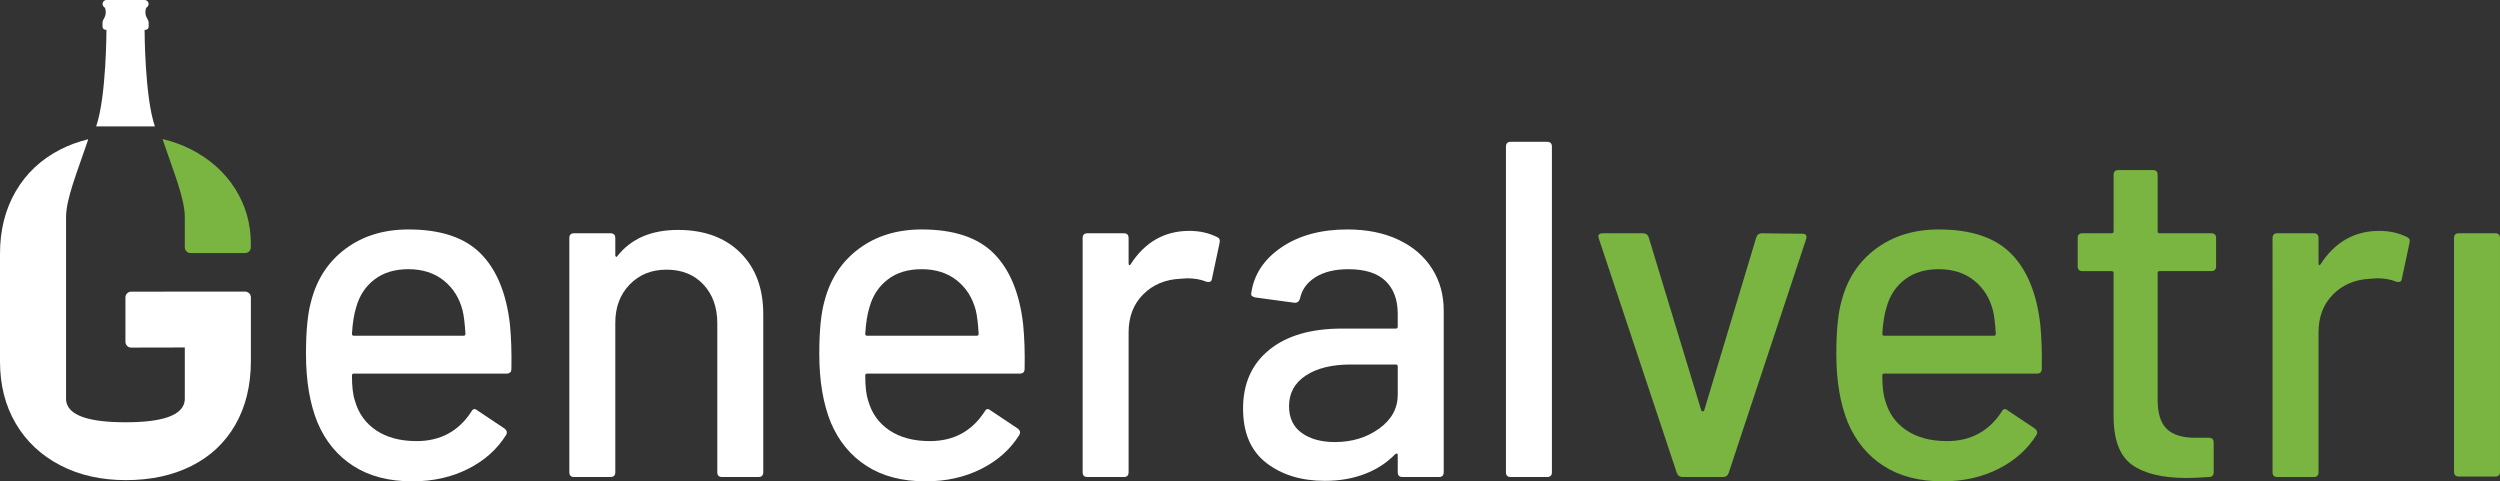 <?xml version="1.0" encoding="UTF-8"?> <svg xmlns="http://www.w3.org/2000/svg" xmlns:xlink="http://www.w3.org/1999/xlink" version="1.1" id="Layer_1" x="0px" y="0px" width="203.479px" height="39.176px" viewBox="0 0 203.479 39.176" xml:space="preserve"><rect x="0" y="0" width="203.479" height="39.176" fill="#333333" stroke="none"/> <path fill="#FFFFFF" d="M41.624,30.017c0,0.261-0.13,0.39-0.39,0.39H28.802c-0.105,0-0.156,0.054-0.156,0.156 c0,0.884,0.077,1.559,0.235,2.027c0.285,1.039,0.862,1.851,1.733,2.435c0.87,0.585,1.969,0.877,3.294,0.877 c1.921,0,3.403-0.792,4.442-2.377c0.13-0.26,0.299-0.299,0.508-0.117l2.22,1.481c0.182,0.155,0.22,0.325,0.118,0.507 c-0.729,1.169-1.761,2.092-3.099,2.766c-1.339,0.677-2.853,1.015-4.541,1.015c-1.897,0-3.494-0.415-4.793-1.248 c-1.3-0.831-2.274-2.012-2.923-3.545c-0.624-1.534-0.936-3.393-0.936-5.574c0-1.897,0.143-3.339,0.429-4.326 c0.468-1.793,1.403-3.209,2.806-4.248c1.403-1.04,3.105-1.56,5.105-1.56c2.625,0,4.587,0.657,5.886,1.969 c1.298,1.312,2.091,3.242,2.377,5.787C41.609,27.495,41.649,28.691,41.624,30.017 M30.478,22.749 c-0.728,0.558-1.222,1.306-1.482,2.24c-0.182,0.571-0.299,1.298-0.35,2.183c0,0.104,0.051,0.155,0.156,0.155h8.925 c0.104,0,0.156-0.052,0.156-0.155c-0.052-0.857-0.131-1.494-0.234-1.911c-0.26-1.011-0.774-1.824-1.54-2.436 c-0.766-0.608-1.722-0.915-2.865-0.915C32.125,21.91,31.205,22.189,30.478,22.749"></path> <path fill="#FFFFFF" d="M60.253,20.565c1.248,1.234,1.87,2.904,1.87,5.008v12.862c0,0.259-0.13,0.389-0.389,0.389h-2.962 c-0.26,0-0.39-0.13-0.39-0.389V26.314c0-1.299-0.376-2.352-1.13-3.157c-0.754-0.805-1.754-1.209-3.001-1.209 c-1.222,0-2.221,0.404-3.001,1.209c-0.78,0.806-1.17,1.846-1.17,3.118v12.16c0,0.259-0.13,0.389-0.389,0.389h-2.962 c-0.261,0-0.39-0.13-0.39-0.389V19.378c0-0.262,0.129-0.392,0.39-0.392h2.962c0.259,0,0.389,0.13,0.389,0.392v1.401 c0,0.053,0.021,0.091,0.06,0.118c0.038,0.025,0.071,0.013,0.096-0.039c1.117-1.43,2.768-2.144,4.95-2.144 C57.316,18.715,59.005,19.331,60.253,20.565"></path> <path fill="#FFFFFF" d="M83.396,30.017c0,0.261-0.129,0.39-0.39,0.39H70.58c-0.105,0-0.156,0.054-0.156,0.156 c0,0.884,0.077,1.559,0.234,2.027c0.286,1.039,0.863,1.851,1.733,2.435c0.87,0.585,1.968,0.877,3.292,0.877 c1.921,0,3.402-0.792,4.44-2.377c0.131-0.26,0.299-0.299,0.508-0.117l2.22,1.481c0.182,0.155,0.219,0.325,0.117,0.507 c-0.727,1.169-1.76,2.092-3.097,2.766c-1.338,0.677-2.852,1.015-4.539,1.015c-1.896,0-3.492-0.415-4.791-1.248 c-1.299-0.831-2.274-2.012-2.923-3.545c-0.623-1.534-0.935-3.393-0.935-5.574c0-1.897,0.143-3.339,0.43-4.326 c0.467-1.793,1.402-3.209,2.804-4.248c1.403-1.04,3.104-1.56,5.103-1.56c2.623,0,4.585,0.657,5.883,1.969 c1.298,1.312,2.091,3.242,2.376,5.787C83.382,27.495,83.422,28.691,83.396,30.017 M72.255,22.749 c-0.728,0.558-1.222,1.306-1.481,2.24c-0.182,0.571-0.299,1.298-0.35,2.183c0,0.104,0.051,0.155,0.156,0.155H79.5 c0.104,0,0.155-0.052,0.155-0.155c-0.051-0.857-0.13-1.494-0.233-1.911c-0.261-1.011-0.774-1.824-1.539-2.436 c-0.766-0.608-1.721-0.915-2.864-0.915C73.903,21.91,72.981,22.189,72.255,22.749"></path> <path fill="#FFFFFF" d="M99.07,19.299c0.182,0.079,0.247,0.233,0.195,0.468l-0.623,2.923c-0.027,0.233-0.182,0.312-0.468,0.233 c-0.443-0.181-0.962-0.272-1.559-0.272l-0.545,0.039c-1.223,0.053-2.229,0.475-3.021,1.267c-0.793,0.792-1.19,1.825-1.19,3.099 v11.38c0,0.26-0.129,0.39-0.388,0.39h-2.962c-0.261,0-0.391-0.13-0.391-0.39V19.378c0-0.262,0.13-0.392,0.391-0.392h2.962 c0.259,0,0.388,0.13,0.388,0.392v2.064c0,0.077,0.021,0.124,0.06,0.137s0.071-0.006,0.098-0.06c1.169-1.817,2.766-2.728,4.793-2.728 C97.641,18.792,98.396,18.962,99.07,19.299"></path> <path fill="#FFFFFF" d="M113.822,19.514c1.183,0.559,2.09,1.338,2.729,2.339c0.636,0.999,0.955,2.136,0.955,3.409v13.173 c0,0.26-0.131,0.39-0.391,0.39h-2.961c-0.261,0-0.39-0.13-0.39-0.39v-1.403c0-0.129-0.067-0.154-0.196-0.077 c-0.676,0.701-1.5,1.24-2.474,1.616c-0.976,0.377-2.06,0.566-3.254,0.566c-1.925,0-3.517-0.488-4.774-1.461 c-1.262-0.976-1.891-2.45-1.891-4.425c0-2.025,0.707-3.617,2.124-4.773c1.415-1.157,3.397-1.735,5.944-1.735h4.362 c0.105,0,0.158-0.052,0.158-0.154v-1.055c0-1.142-0.332-2.03-0.994-2.668c-0.663-0.637-1.671-0.955-3.021-0.955 c-1.092,0-1.981,0.216-2.67,0.643c-0.689,0.43-1.111,1.008-1.267,1.735c-0.079,0.26-0.235,0.377-0.469,0.351l-3.157-0.429 c-0.259-0.052-0.376-0.155-0.349-0.313c0.207-1.533,1.025-2.787,2.454-3.761c1.429-0.976,3.222-1.462,5.379-1.462 C111.256,18.675,112.64,18.955,113.822,19.514 M112.244,34.889c1.014-0.729,1.521-1.65,1.521-2.768v-2.3 c0-0.104-0.053-0.154-0.158-0.154h-3.661c-1.533,0-2.754,0.298-3.664,0.896c-0.91,0.597-1.365,1.43-1.365,2.494 c0,0.962,0.345,1.688,1.035,2.183c0.687,0.494,1.59,0.74,2.707,0.74C110.035,35.979,111.23,35.616,112.244,34.889"></path> <path fill="#FFFFFF" d="M122.572,38.435V11.934c0-0.261,0.129-0.391,0.39-0.391h2.963c0.258,0,0.388,0.13,0.388,0.391v26.501 c0,0.26-0.13,0.391-0.388,0.391h-2.963C122.701,38.825,122.572,38.694,122.572,38.435"></path> <path fill="#79B540" d="M136.484,38.513l-6.353-19.097l-0.039-0.156c0-0.181,0.117-0.273,0.351-0.273h3.275 c0.233,0,0.389,0.104,0.467,0.313l4.287,14.108c0.025,0.053,0.064,0.078,0.117,0.078c0.051,0,0.09-0.025,0.117-0.078l4.247-14.108 c0.078-0.208,0.233-0.313,0.469-0.313l3.272,0.039c0.285,0,0.391,0.144,0.313,0.431l-6.314,19.057 c-0.077,0.208-0.233,0.312-0.467,0.312h-3.274C136.719,38.824,136.564,38.721,136.484,38.513"></path> <path fill="#79B540" d="M166.183,30.017c0,0.261-0.13,0.39-0.39,0.39H153.36c-0.104,0-0.155,0.054-0.155,0.156 c0,0.884,0.076,1.559,0.233,2.027c0.286,1.039,0.862,1.851,1.733,2.435c0.871,0.585,1.97,0.877,3.295,0.877 c1.921,0,3.402-0.792,4.441-2.377c0.131-0.26,0.299-0.299,0.508-0.117l2.221,1.481c0.182,0.155,0.22,0.325,0.117,0.507 c-0.729,1.169-1.76,2.092-3.099,2.766c-1.338,0.677-2.853,1.015-4.541,1.015c-1.897,0-3.493-0.415-4.793-1.248 c-1.3-0.831-2.274-2.012-2.923-3.545c-0.624-1.534-0.936-3.393-0.936-5.574c0-1.897,0.143-3.339,0.429-4.326 c0.468-1.793,1.403-3.209,2.806-4.248c1.403-1.04,3.105-1.56,5.105-1.56c2.625,0,4.587,0.657,5.886,1.969 c1.298,1.312,2.091,3.242,2.377,5.787C166.17,27.495,166.209,28.691,166.183,30.017 M155.037,22.749 c-0.729,0.558-1.223,1.306-1.482,2.24c-0.182,0.571-0.299,1.298-0.35,2.183c0,0.104,0.051,0.155,0.155,0.155h8.925 c0.104,0,0.156-0.052,0.156-0.155c-0.052-0.857-0.131-1.494-0.234-1.911c-0.26-1.011-0.773-1.824-1.539-2.436 c-0.767-0.608-1.723-0.915-2.865-0.915C156.685,21.91,155.765,22.189,155.037,22.749"></path> <path fill="#79B540" d="M179.98,22.065h-4.21c-0.103,0-0.155,0.053-0.155,0.157V32.55c0,1.092,0.246,1.878,0.739,2.358 c0.494,0.48,1.261,0.721,2.3,0.721h1.131c0.26,0,0.39,0.13,0.39,0.391v2.416c0,0.26-0.13,0.389-0.39,0.389 c-0.832,0.052-1.429,0.079-1.793,0.079c-1.975,0-3.461-0.357-4.461-1.072c-1.002-0.715-1.502-2.034-1.502-3.957V22.223 c0-0.104-0.053-0.157-0.156-0.157h-2.377c-0.261,0-0.39-0.129-0.39-0.388v-2.301c0-0.26,0.129-0.391,0.39-0.391h2.377 c0.104,0,0.156-0.051,0.156-0.155v-4.599c0-0.26,0.129-0.39,0.391-0.39h2.805c0.261,0,0.391,0.13,0.391,0.39v4.599 c0,0.104,0.053,0.155,0.155,0.155h4.21c0.26,0,0.389,0.131,0.389,0.391v2.301C180.369,21.937,180.24,22.065,179.98,22.065"></path> <path fill="#79B540" d="M195.92,19.299c0.182,0.079,0.246,0.233,0.194,0.468l-0.623,2.923c-0.026,0.233-0.183,0.312-0.468,0.233 c-0.443-0.181-0.962-0.272-1.559-0.272l-0.545,0.039c-1.224,0.053-2.229,0.475-3.021,1.267c-0.793,0.792-1.189,1.825-1.189,3.099 v11.38c0,0.26-0.13,0.39-0.389,0.39h-2.963c-0.26,0-0.391-0.13-0.391-0.39V19.378c0-0.262,0.131-0.392,0.391-0.392h2.963 c0.259,0,0.389,0.13,0.389,0.392v2.064c0,0.077,0.021,0.124,0.06,0.137c0.038,0.013,0.069-0.006,0.098-0.06 c1.169-1.817,2.767-2.728,4.793-2.728C194.489,18.792,195.243,18.962,195.92,19.299"></path> <path fill="#79B540" d="M199.738,38.396V19.378c0-0.261,0.13-0.392,0.39-0.392h2.963c0.259,0,0.388,0.131,0.388,0.392v19.018 c0,0.26-0.129,0.39-0.388,0.39h-2.963C199.868,38.785,199.738,38.655,199.738,38.396"></path> <path fill="#FFFFFF" d="M20.419,24.208v5.179c0,1.988-0.423,3.714-1.261,5.179c-0.842,1.465-2.031,2.583-3.569,3.356 c-1.536,0.773-3.317,1.156-5.342,1.156c-2.022,0-3.809-0.405-5.358-1.215c-1.552-0.811-2.755-1.941-3.609-3.395 C0.429,33.018,0,31.334,0,29.424v-8.787c0-1.911,0.429-3.6,1.28-5.063c0.854-1.465,2.057-2.596,3.609-3.395 c0.71-0.368,1.477-0.644,2.287-0.844c-0.024,0.091-0.039,0.14-0.039,0.14c-0.833,2.478-1.76,4.682-1.76,6.202v14.768 c0,1.466,2.109,1.925,4.84,1.925c2.729,0,4.825-0.459,4.825-1.925v-4.163c-1.452,0.003-2.908,0.006-4.36,0.009 c-0.131,0-0.244-0.047-0.335-0.137c-0.091-0.095-0.137-0.206-0.137-0.337v-3.608c0-0.131,0.046-0.243,0.137-0.333 c0.091-0.09,0.204-0.138,0.335-0.138l9.264-0.004c0.128,0,0.242,0.048,0.336,0.139C20.372,23.965,20.419,24.077,20.419,24.208"></path> <path fill="#FFFFFF" d="M8.664,2.434V2.432C8.335,2.43,8.344,2.173,8.344,2.173V1.821c0-0.133,0.135-0.34,0.135-0.34 c0.147-0.252,0.127-0.49,0.127-0.49c0-0.275-0.073-0.366-0.099-0.391C8.5,0.595,8.496,0.593,8.496,0.593 c-0.089-0.055-0.147-0.156-0.147-0.27C8.349,0.144,8.493,0,8.672,0h3.1c0.178,0,0.322,0.144,0.322,0.323 c0,0.113-0.056,0.213-0.145,0.27c0,0-0.004,0.002-0.012,0.008c-0.026,0.024-0.101,0.115-0.101,0.391c0,0-0.017,0.238,0.129,0.49 c0,0,0.133,0.207,0.133,0.34v0.352c0,0,0.011,0.259-0.319,0.259h-0.01v0.002c0,0,0.003,5.426,0.837,7.851H7.827 C8.662,7.859,8.664,2.434,8.664,2.434"></path> <path fill="#79B540" d="M20.418,19.85v0.277c0,0.128-0.047,0.238-0.138,0.334c-0.096,0.092-0.206,0.136-0.336,0.136h-4.433 c-0.129,0-0.239-0.044-0.335-0.136c-0.091-0.096-0.134-0.206-0.134-0.334v-2.453c0-1.517-0.928-3.723-1.76-6.199 c0,0-0.02-0.052-0.048-0.158c0.823,0.197,1.593,0.474,2.315,0.842c1.535,0.785,2.731,1.852,3.587,3.199 C19.988,16.707,20.418,18.203,20.418,19.85"></path> </svg> 